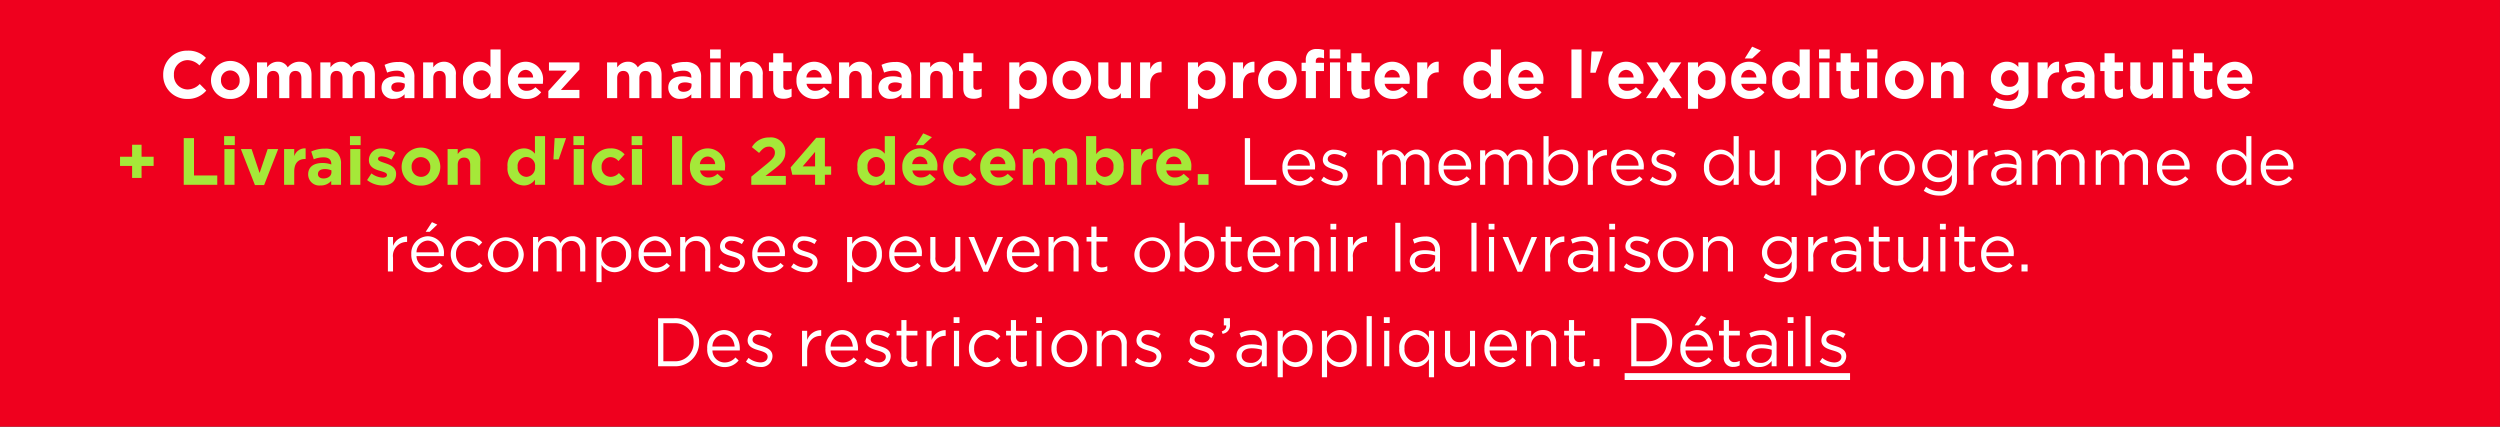 <svg id="_241201_88-M4419_LDTO_OrderByToday_Site_GB_1211_QC_SM" data-name="241201_88-M4419_LDTO_OrderByToday_Site_GB_1211_QC_SM" xmlns="http://www.w3.org/2000/svg" width="375.005" height="64" viewBox="0 0 375.005 64">
  <rect x="0" y="0" width="375.005" height="64" fill="#333333" stroke="none"/>
  <path id="Path_8184" data-name="Path 8184" d="M0,0H375V64H0Z" fill="#ef001e"/>
  <path id="Path_8188" data-name="Path 8188" d="M-88.9.22h2.43a3.552,3.552,0,0,0,3.72-3.6V-3.4a3.536,3.536,0,0,0-3.72-3.584H-88.9Zm2.43-6.457a2.763,2.763,0,0,1,2.9,2.853v.021a2.747,2.747,0,0,1-2.9,2.832h-1.64V-6.236Zm7.52,6.58a2.638,2.638,0,0,0,2.13-1l-.48-.443a2.114,2.114,0,0,1-1.63.752,1.829,1.829,0,0,1-1.82-1.8h4.1a2.129,2.129,0,0,0,.01-.257c0-1.555-.88-2.811-2.41-2.811a2.6,2.6,0,0,0-2.48,2.77v.021A2.611,2.611,0,0,0-78.955.344Zm-1.8-3.079a1.811,1.811,0,0,1,1.68-1.812c1.03,0,1.57.844,1.65,1.812Zm7.17,3.058a1.644,1.644,0,0,0,1.84-1.6v-.021c0-.958-.86-1.277-1.66-1.524-.69-.216-1.33-.412-1.33-.917v-.021c0-.443.39-.772,1-.772a2.866,2.866,0,0,1,1.53.515l.35-.6a3.462,3.462,0,0,0-1.86-.587,1.58,1.58,0,0,0-1.76,1.524v.021c0,.978.9,1.267,1.71,1.5.68.2,1.29.4,1.29.937v.021c0,.515-.45.844-1.07.844a2.969,2.969,0,0,1-1.79-.68l-.39.566A3.492,3.492,0,0,0-73.585.323Zm6.27-.1h.77V-1.9c0-1.606.92-2.441,2.05-2.441h.06V-5.2a2.216,2.216,0,0,0-2.11,1.483V-5.1h-.77Zm6.09.124a2.638,2.638,0,0,0,2.13-1l-.48-.443a2.114,2.114,0,0,1-1.63.752,1.829,1.829,0,0,1-1.82-1.8h4.1a2.129,2.129,0,0,0,.01-.257c0-1.555-.88-2.811-2.41-2.811a2.6,2.6,0,0,0-2.48,2.77v.021A2.611,2.611,0,0,0-61.225.344Zm-1.8-3.079a1.811,1.811,0,0,1,1.68-1.812c1.03,0,1.57.844,1.65,1.812Zm7.17,3.058a1.644,1.644,0,0,0,1.84-1.6v-.021c0-.958-.86-1.277-1.66-1.524-.69-.216-1.33-.412-1.33-.917v-.021c0-.443.39-.772,1-.772a2.866,2.866,0,0,1,1.53.515l.35-.6a3.462,3.462,0,0,0-1.86-.587,1.58,1.58,0,0,0-1.76,1.524v.021c0,.978.9,1.267,1.71,1.5.68.2,1.29.4,1.29.937v.021c0,.515-.45.844-1.07.844a2.969,2.969,0,0,1-1.79-.68l-.39.566A3.492,3.492,0,0,0-55.855.323Zm4.9-.01a1.891,1.891,0,0,0,.93-.227v-.68a1.581,1.581,0,0,1-.75.185.776.776,0,0,1-.87-.886V-4.4H-50v-.7h-1.64V-6.71h-.77V-5.1h-.72v.7h.72V-1.19A1.335,1.335,0,0,0-50.955.313Zm2.31-.093h.77V-1.9c0-1.606.92-2.441,2.05-2.441h.06V-5.2a2.216,2.216,0,0,0-2.11,1.483V-5.1h-.77Zm4.07-6.488h.88v-.875h-.88Zm.05,6.488h.77V-5.1h-.77Zm4.89.124a2.636,2.636,0,0,0,2.11-1.03l-.49-.474a2.111,2.111,0,0,1-1.58.793,1.964,1.964,0,0,1-1.9-2.07v-.021a1.941,1.941,0,0,1,1.85-2.06,2.067,2.067,0,0,1,1.57.8l.51-.556a2.634,2.634,0,0,0-2.07-.947,2.708,2.708,0,0,0-2.65,2.78v.021A2.7,2.7,0,0,0-39.635.344Zm5.11-.031a1.891,1.891,0,0,0,.93-.227v-.68a1.581,1.581,0,0,1-.75.185.776.776,0,0,1-.87-.886V-4.4h1.64v-.7h-1.64V-6.71h-.77V-5.1h-.72v.7h.72V-1.19A1.335,1.335,0,0,0-34.525.313Zm2.33-6.58h.88v-.875h-.88Zm.05,6.488h.77V-5.1h-.77Zm4.92.124a2.726,2.726,0,0,0,2.71-2.78v-.021a2.7,2.7,0,0,0-2.69-2.76,2.717,2.717,0,0,0-2.7,2.78v.021A2.689,2.689,0,0,0-27.225.344Zm.02-.711a1.972,1.972,0,0,1-1.91-2.07v-.021a1.941,1.941,0,0,1,1.89-2.06,1.989,1.989,0,0,1,1.92,2.08v.021A1.94,1.94,0,0,1-27.2-.367Zm4.08.587h.77V-2.828A1.546,1.546,0,0,1-20.8-4.5c.91,0,1.43.618,1.43,1.606V.22h.77V-3.085a1.92,1.92,0,0,0-1.98-2.132,1.949,1.949,0,0,0-1.77,1.04V-5.1h-.77Zm7.87.1a1.644,1.644,0,0,0,1.84-1.6v-.021c0-.958-.86-1.277-1.66-1.524-.69-.216-1.33-.412-1.33-.917v-.021c0-.443.39-.772,1-.772a2.866,2.866,0,0,1,1.53.515l.35-.6a3.462,3.462,0,0,0-1.86-.587,1.58,1.58,0,0,0-1.76,1.524v.021c0,.978.9,1.267,1.71,1.5.68.2,1.29.4,1.29.937v.021c0,.515-.45.844-1.07.844A2.969,2.969,0,0,1-17-1.026l-.39.566A3.492,3.492,0,0,0-15.255.323Zm7.98,0a1.644,1.644,0,0,0,1.84-1.6v-.021c0-.958-.86-1.277-1.66-1.524-.69-.216-1.33-.412-1.33-.917v-.021c0-.443.39-.772,1-.772a2.866,2.866,0,0,1,1.53.515l.35-.6A3.462,3.462,0,0,0-7.4-5.2a1.58,1.58,0,0,0-1.76,1.524v.021c0,.978.9,1.267,1.71,1.5.68.2,1.29.4,1.29.937v.021c0,.515-.45.844-1.07.844a2.969,2.969,0,0,1-1.79-.68l-.39.566A3.492,3.492,0,0,0-7.275.323Zm3.04-4.974a1.257,1.257,0,0,0,1.11-1.411v-.927h-.92v1.081h.36c.04.443-.17.711-.67.9ZM-.215.334a2.244,2.244,0,0,0,1.87-.917v.8H2.4V-3.034a2.139,2.139,0,0,0-.53-1.555A2.229,2.229,0,0,0,.2-5.176a4.168,4.168,0,0,0-1.88.443l.23.649a3.517,3.517,0,0,1,1.57-.391,1.351,1.351,0,0,1,1.54,1.452v.185a5.342,5.342,0,0,0-1.59-.227c-1.31,0-2.21.6-2.21,1.72v.021A1.757,1.757,0,0,0-.215.334Zm.15-.628c-.7,0-1.3-.391-1.3-1.061v-.021c0-.669.54-1.1,1.51-1.1a5.249,5.249,0,0,1,1.52.227v.515A1.577,1.577,0,0,1-.065-.294Zm4.1,2.163h.77V-.8A2.32,2.32,0,0,0,6.785.334a2.574,2.574,0,0,0,2.47-2.77v-.021a2.564,2.564,0,0,0-2.47-2.76,2.314,2.314,0,0,0-1.98,1.184V-5.1h-.77ZM6.645-.377a1.956,1.956,0,0,1-1.87-2.06v-.021a1.96,1.96,0,0,1,1.87-2.049,1.894,1.894,0,0,1,1.82,2.06v.021A1.856,1.856,0,0,1,6.645-.377Zm4.03,2.245h.77V-.8A2.32,2.32,0,0,0,13.425.334a2.574,2.574,0,0,0,2.47-2.77v-.021a2.564,2.564,0,0,0-2.47-2.76,2.314,2.314,0,0,0-1.98,1.184V-5.1h-.77Zm2.61-2.245a1.956,1.956,0,0,1-1.87-2.06v-.021a1.96,1.96,0,0,1,1.87-2.049,1.894,1.894,0,0,1,1.82,2.06v.021A1.856,1.856,0,0,1,13.285-.377Zm4.1.6h.77V-7.3h-.77Zm2.58-6.488h.88v-.875h-.88ZM20.015.22h.77V-5.1h-.77Zm6.71,1.648h.77V-5.1h-.77v1.019a2.32,2.32,0,0,0-1.98-1.133,2.58,2.58,0,0,0-2.47,2.77v.021a2.564,2.564,0,0,0,2.47,2.76,2.314,2.314,0,0,0,1.98-1.184ZM24.885-.377a1.9,1.9,0,0,1-1.82-2.06v-.021a1.856,1.856,0,0,1,1.82-2.049,1.953,1.953,0,0,1,1.87,2.049v.021A1.963,1.963,0,0,1,24.885-.377Zm6.23.711a1.961,1.961,0,0,0,1.77-1.04V.22h.76V-5.1h-.76v3.048a1.552,1.552,0,0,1-1.55,1.668c-.91,0-1.43-.618-1.43-1.606V-5.1h-.77V-1.8A1.92,1.92,0,0,0,31.115.334Zm6.52.01a2.638,2.638,0,0,0,2.13-1l-.48-.443a2.114,2.114,0,0,1-1.63.752,1.829,1.829,0,0,1-1.82-1.8h4.1a2.129,2.129,0,0,0,.01-.257c0-1.555-.88-2.811-2.41-2.811a2.6,2.6,0,0,0-2.48,2.77v.021A2.611,2.611,0,0,0,37.635.344Zm-1.8-3.079a1.811,1.811,0,0,1,1.68-1.812c1.03,0,1.57.844,1.65,1.812ZM41.3.22h.77V-2.828A1.546,1.546,0,0,1,43.615-4.5c.91,0,1.43.618,1.43,1.606V.22h.77V-3.085a1.92,1.92,0,0,0-1.98-2.132,1.949,1.949,0,0,0-1.77,1.04V-5.1H41.3Zm7.89.093a1.891,1.891,0,0,0,.93-.227v-.68a1.581,1.581,0,0,1-.75.185.776.776,0,0,1-.87-.886V-4.4h1.64v-.7H48.5V-6.71h-.77V-5.1h-.72v.7h.72V-1.19A1.335,1.335,0,0,0,49.185.313ZM51.405.22h.92V-.861h-.92Zm5.67,0H59.5a3.552,3.552,0,0,0,3.72-3.6V-3.4A3.536,3.536,0,0,0,59.5-6.988h-2.43ZM59.5-6.236a2.763,2.763,0,0,1,2.9,2.853v.021A2.747,2.747,0,0,1,59.5-.531h-1.64V-6.236Zm7.1.33h.6l1.14-1.112-.8-.381Zm.42,6.251a2.638,2.638,0,0,0,2.13-1l-.48-.443a2.114,2.114,0,0,1-1.63.752,1.829,1.829,0,0,1-1.82-1.8h4.1a2.129,2.129,0,0,0,.01-.257c0-1.555-.88-2.811-2.41-2.811a2.6,2.6,0,0,0-2.48,2.77v.021A2.611,2.611,0,0,0,67.025.344Zm-1.8-3.079a1.811,1.811,0,0,1,1.68-1.812c1.03,0,1.57.844,1.65,1.812ZM72.415.313a1.891,1.891,0,0,0,.93-.227v-.68a1.581,1.581,0,0,1-.75.185.776.776,0,0,1-.87-.886V-4.4h1.64v-.7h-1.64V-6.71h-.77V-5.1h-.72v.7h.72V-1.19A1.335,1.335,0,0,0,72.415.313Zm3.85.021a2.244,2.244,0,0,0,1.87-.917v.8h.74V-3.034a2.139,2.139,0,0,0-.53-1.555,2.229,2.229,0,0,0-1.67-.587,4.168,4.168,0,0,0-1.88.443l.23.649a3.516,3.516,0,0,1,1.57-.391,1.351,1.351,0,0,1,1.54,1.452v.185a5.342,5.342,0,0,0-1.59-.227c-1.31,0-2.21.6-2.21,1.72v.021A1.757,1.757,0,0,0,76.265.334Zm.15-.628c-.7,0-1.3-.391-1.3-1.061v-.021c0-.669.54-1.1,1.51-1.1a5.249,5.249,0,0,1,1.52.227v.515A1.577,1.577,0,0,1,76.415-.294Zm4.12-5.973h.88v-.875h-.88ZM80.585.22h.77V-5.1h-.77Zm2.63,0h.77V-7.3h-.77Zm4.27.1a1.644,1.644,0,0,0,1.84-1.6v-.021c0-.958-.86-1.277-1.66-1.524-.69-.216-1.33-.412-1.33-.917v-.021c0-.443.39-.772,1-.772a2.866,2.866,0,0,1,1.53.515l.35-.6a3.462,3.462,0,0,0-1.86-.587A1.58,1.58,0,0,0,85.6-3.672v.021c0,.978.9,1.267,1.71,1.5.68.2,1.29.4,1.29.937v.021c0,.515-.45.844-1.07.844a2.969,2.969,0,0,1-1.79-.68l-.39.566A3.492,3.492,0,0,0,87.485.323Zm-31.4.927h33.81V2.28H56.085Z" transform="translate(187.615 54.72)" fill="#fff"/>
  <path id="Path_8190" data-name="Path 8190" d="M32.455,10.12a3.578,3.578,0,0,0,2.87-1.25l-.98-.99a2.527,2.527,0,0,1-1.84.82,2.079,2.079,0,0,1-2.03-2.2V6.48a2.074,2.074,0,0,1,2.03-2.18,2.583,2.583,0,0,1,1.79.79l.98-1.13a3.612,3.612,0,0,0-2.76-1.08,3.558,3.558,0,0,0-3.65,3.62v.02A3.533,3.533,0,0,0,32.455,10.12Zm6.47,0a2.813,2.813,0,0,0,2.91-2.79V7.31a2.9,2.9,0,0,0-5.8.02v.02A2.786,2.786,0,0,0,38.925,10.12Zm.02-1.31a1.424,1.424,0,0,1-1.41-1.48V7.31a1.373,1.373,0,0,1,1.39-1.46,1.424,1.424,0,0,1,1.41,1.48v.02A1.373,1.373,0,0,1,38.945,8.81ZM42.935,10h1.52V7.01c0-.72.35-1.09.92-1.09s.89.37.89,1.09V10h1.52V7.01c0-.72.35-1.09.92-1.09s.89.37.89,1.09V10h1.52V6.51c0-1.29-.68-1.97-1.81-1.97a2.207,2.207,0,0,0-1.76.85,1.6,1.6,0,0,0-1.51-.85,1.915,1.915,0,0,0-1.58.86V4.64h-1.52Zm9.5,0h1.52V7.01c0-.72.35-1.09.92-1.09s.89.37.89,1.09V10h1.52V7.01c0-.72.35-1.09.92-1.09s.89.37.89,1.09V10h1.52V6.51c0-1.29-.68-1.97-1.81-1.97a2.207,2.207,0,0,0-1.76.85,1.6,1.6,0,0,0-1.51-.85,1.915,1.915,0,0,0-1.58.86V4.64h-1.52Zm11.02.1a2.061,2.061,0,0,0,1.62-.68V10h1.47V6.89a2.336,2.336,0,0,0-.58-1.71,2.475,2.475,0,0,0-1.81-.6,4.729,4.729,0,0,0-2.08.43l.38,1.16a3.943,3.943,0,0,1,1.48-.29c.76,0,1.15.35,1.15.98v.09a3.809,3.809,0,0,0-1.31-.22c-1.27,0-2.16.54-2.16,1.71v.02A1.658,1.658,0,0,0,63.455,10.1Zm.46-1.05c-.49,0-.83-.24-.83-.65V8.38c0-.48.4-.74,1.05-.74a2.357,2.357,0,0,1,.97.2v.27C65.105,8.66,64.625,9.05,63.915,9.05Zm3.94.95h1.52V7.01c0-.72.37-1.09.95-1.09s.92.37.92,1.09V10h1.52V6.53a1.758,1.758,0,0,0-1.82-1.99,1.9,1.9,0,0,0-1.57.86V4.64h-1.52Zm8.43.1a1.968,1.968,0,0,0,1.67-.87V10h1.52V2.7h-1.52V5.34a2.058,2.058,0,0,0-1.67-.8,2.512,2.512,0,0,0-2.44,2.77v.02A2.523,2.523,0,0,0,76.285,10.1Zm.39-1.29a1.367,1.367,0,0,1-1.31-1.48V7.31a1.315,1.315,0,1,1,2.61,0v.02A1.36,1.36,0,0,1,76.675,8.81Zm6.7,1.31a2.681,2.681,0,0,0,2.19-1l-.87-.77a1.757,1.757,0,0,1-1.3.55,1.243,1.243,0,0,1-1.31-1.05h3.73c.01-.14.02-.28.02-.4a2.61,2.61,0,0,0-2.61-2.91,2.669,2.669,0,0,0-2.65,2.79v.02A2.681,2.681,0,0,0,83.375,10.12ZM82.065,6.9a1.2,1.2,0,0,1,1.16-1.14,1.15,1.15,0,0,1,1.13,1.14Zm4.57,3.1H91.3V8.77h-2.78L91.3,5.71V4.64h-4.57V5.87h2.68l-2.77,3.06Zm8.81,0h1.52V7.01c0-.72.35-1.09.92-1.09s.89.37.89,1.09V10h1.52V7.01c0-.72.35-1.09.92-1.09s.89.37.89,1.09V10h1.52V6.51c0-1.29-.68-1.97-1.81-1.97a2.207,2.207,0,0,0-1.76.85,1.6,1.6,0,0,0-1.51-.85,1.915,1.915,0,0,0-1.58.86V4.64h-1.52Zm11.02.1a2.061,2.061,0,0,0,1.62-.68V10h1.47V6.89a2.336,2.336,0,0,0-.58-1.71,2.475,2.475,0,0,0-1.81-.6,4.729,4.729,0,0,0-2.08.43l.38,1.16a3.943,3.943,0,0,1,1.48-.29c.76,0,1.15.35,1.15.98v.09a3.809,3.809,0,0,0-1.31-.22c-1.27,0-2.16.54-2.16,1.71v.02A1.658,1.658,0,0,0,106.465,10.1Zm.46-1.05c-.49,0-.83-.24-.83-.65V8.38c0-.48.4-.74,1.05-.74a2.357,2.357,0,0,1,.97.2v.27C108.115,8.66,107.635,9.05,106.925,9.05Zm3.97-5h1.6V2.7h-1.6Zm.04,5.95h1.52V4.64h-1.52Zm2.95,0h1.52V7.01c0-.72.37-1.09.95-1.09s.92.37.92,1.09V10h1.52V6.53a1.758,1.758,0,0,0-1.82-1.99,1.9,1.9,0,0,0-1.57.86V4.64h-1.52Zm8.04.09a2.241,2.241,0,0,0,1.2-.31V8.56a1.546,1.546,0,0,1-.75.19c-.34,0-.49-.17-.49-.52V5.94h1.26V4.64h-1.26V3.27h-1.52V4.64h-.64v1.3h.64V8.48C120.365,9.72,121,10.09,121.925,10.09Zm4.73.03a2.681,2.681,0,0,0,2.19-1l-.87-.77a1.757,1.757,0,0,1-1.3.55,1.243,1.243,0,0,1-1.31-1.05h3.73c.01-.14.02-.28.02-.4a2.61,2.61,0,0,0-2.61-2.91,2.669,2.669,0,0,0-2.65,2.79v.02A2.681,2.681,0,0,0,126.655,10.12Zm-1.31-3.22a1.2,1.2,0,0,1,1.16-1.14,1.15,1.15,0,0,1,1.13,1.14Zm4.9,3.1h1.52V7.01c0-.72.37-1.09.95-1.09s.92.37.92,1.09V10h1.52V6.53a1.758,1.758,0,0,0-1.82-1.99,1.9,1.9,0,0,0-1.57.86V4.64h-1.52Zm7.75.1a2.061,2.061,0,0,0,1.62-.68V10h1.47V6.89a2.336,2.336,0,0,0-.58-1.71,2.475,2.475,0,0,0-1.81-.6,4.729,4.729,0,0,0-2.08.43L137,6.17a3.943,3.943,0,0,1,1.48-.29c.76,0,1.15.35,1.15.98v.09a3.809,3.809,0,0,0-1.31-.22c-1.27,0-2.16.54-2.16,1.71v.02A1.658,1.658,0,0,0,138,10.1Zm.46-1.05c-.49,0-.83-.24-.83-.65V8.38c0-.48.4-.74,1.05-.74a2.357,2.357,0,0,1,.97.2v.27C139.645,8.66,139.165,9.05,138.455,9.05Zm3.94.95h1.52V7.01c0-.72.37-1.09.95-1.09s.92.37.92,1.09V10h1.52V6.53a1.758,1.758,0,0,0-1.82-1.99,1.9,1.9,0,0,0-1.57.86V4.64h-1.52Zm8.04.09a2.241,2.241,0,0,0,1.2-.31V8.56a1.546,1.546,0,0,1-.75.19c-.34,0-.49-.17-.49-.52V5.94h1.26V4.64H150.4V3.27h-1.52V4.64h-.64v1.3h.64V8.48C148.875,9.72,149.505,10.09,150.435,10.09Zm5.34,1.51h1.52V9.3a2.058,2.058,0,0,0,1.67.8,2.512,2.512,0,0,0,2.44-2.77V7.31a2.523,2.523,0,0,0-2.44-2.77,1.968,1.968,0,0,0-1.67.87V4.64h-1.52Zm2.8-2.79a1.36,1.36,0,0,1-1.3-1.48V7.31a1.315,1.315,0,1,1,2.61,0v.02A1.361,1.361,0,0,1,158.575,8.81Zm6.58,1.31a2.813,2.813,0,0,0,2.91-2.79V7.31a2.9,2.9,0,0,0-5.8.02v.02A2.786,2.786,0,0,0,165.155,10.12Zm.02-1.31a1.424,1.424,0,0,1-1.41-1.48V7.31a1.373,1.373,0,0,1,1.39-1.46,1.424,1.424,0,0,1,1.41,1.48v.02A1.373,1.373,0,0,1,165.175,8.81Zm5.77,1.29a1.9,1.9,0,0,0,1.57-.86V10h1.52V4.64h-1.52V7.63c0,.72-.37,1.09-.95,1.09s-.92-.37-.92-1.09V4.64h-1.52V8.11A1.758,1.758,0,0,0,170.945,10.1Zm4.45-.1h1.52V8.02c0-1.28.62-1.89,1.63-1.89h.08V4.54a1.656,1.656,0,0,0-1.71,1.18V4.64H175.4Zm7.18,1.6h1.52V9.3a2.058,2.058,0,0,0,1.67.8,2.512,2.512,0,0,0,2.44-2.77V7.31a2.523,2.523,0,0,0-2.44-2.77,1.968,1.968,0,0,0-1.67.87V4.64h-1.52Zm2.8-2.79a1.36,1.36,0,0,1-1.3-1.48V7.31a1.315,1.315,0,1,1,2.61,0v.02A1.361,1.361,0,0,1,185.375,8.81Zm3.95,1.19h1.52V8.02c0-1.28.62-1.89,1.63-1.89h.08V4.54a1.656,1.656,0,0,0-1.71,1.18V4.64h-1.52Zm6.66.12a2.813,2.813,0,0,0,2.91-2.79V7.31a2.9,2.9,0,0,0-5.8.02v.02A2.786,2.786,0,0,0,195.985,10.12Zm.02-1.31a1.424,1.424,0,0,1-1.41-1.48V7.31a1.373,1.373,0,0,1,1.39-1.46,1.424,1.424,0,0,1,1.41,1.48v.02A1.373,1.373,0,0,1,196.005,8.81Zm4.25,1.19h1.52V5.94h1.21V4.7h-1.23V4.49c0-.4.2-.58.55-.58a1.925,1.925,0,0,1,.69.13V2.78a3.364,3.364,0,0,0-1.08-.15,1.667,1.667,0,0,0-1.23.42,1.769,1.769,0,0,0-.43,1.3v.34h-.63V5.94h.63Zm3.63,0h1.52V4.64h-1.52Zm-.04-5.95h1.6V2.7h-1.6Zm4.8,6.04a2.241,2.241,0,0,0,1.2-.31V8.56a1.546,1.546,0,0,1-.75.19c-.34,0-.49-.17-.49-.52V5.94h1.26V4.64h-1.26V3.27h-1.52V4.64h-.64v1.3h.64V8.48C207.085,9.72,207.715,10.09,208.645,10.09Zm4.73.03a2.681,2.681,0,0,0,2.19-1l-.87-.77a1.756,1.756,0,0,1-1.3.55,1.243,1.243,0,0,1-1.31-1.05h3.73c.01-.14.02-.28.02-.4a2.61,2.61,0,0,0-2.61-2.91,2.669,2.669,0,0,0-2.65,2.79v.02A2.681,2.681,0,0,0,213.375,10.12Zm-1.31-3.22a1.2,1.2,0,0,1,1.16-1.14,1.149,1.149,0,0,1,1.13,1.14Zm4.9,3.1h1.52V8.02c0-1.28.62-1.89,1.63-1.89h.08V4.54a1.656,1.656,0,0,0-1.71,1.18V4.64h-1.52Zm9.38.1a1.968,1.968,0,0,0,1.67-.87V10h1.52V2.7h-1.52V5.34a2.058,2.058,0,0,0-1.67-.8,2.512,2.512,0,0,0-2.44,2.77v.02A2.523,2.523,0,0,0,226.345,10.1Zm.39-1.29a1.367,1.367,0,0,1-1.31-1.48V7.31a1.315,1.315,0,1,1,2.61,0v.02A1.36,1.36,0,0,1,226.735,8.81Zm6.7,1.31a2.681,2.681,0,0,0,2.19-1l-.87-.77a1.756,1.756,0,0,1-1.3.55,1.243,1.243,0,0,1-1.31-1.05h3.73c.01-.14.02-.28.02-.4a2.61,2.61,0,0,0-2.61-2.91,2.669,2.669,0,0,0-2.65,2.79v.02A2.681,2.681,0,0,0,233.435,10.12Zm-1.31-3.22a1.2,1.2,0,0,1,1.16-1.14,1.149,1.149,0,0,1,1.13,1.14ZM240.1,10h1.52V2.7H240.1Zm2.84-3.81h.79l1.09-3.14V3h-1.7Zm5.51,3.93a2.681,2.681,0,0,0,2.19-1l-.87-.77a1.756,1.756,0,0,1-1.3.55,1.243,1.243,0,0,1-1.31-1.05h3.73c.01-.14.02-.28.02-.4a2.61,2.61,0,0,0-2.61-2.91,2.669,2.669,0,0,0-2.65,2.79v.02A2.681,2.681,0,0,0,248.445,10.12Zm-1.31-3.22a1.2,1.2,0,0,1,1.16-1.14,1.149,1.149,0,0,1,1.13,1.14Zm5.85-2.26h-1.63l1.81,2.64L251.285,10h1.59l1.08-1.67,1.08,1.67h1.63l-1.89-2.74,1.81-2.62H255l-1.01,1.57Zm4.59,6.96h1.52V9.3a2.058,2.058,0,0,0,1.67.8,2.512,2.512,0,0,0,2.44-2.77V7.31a2.523,2.523,0,0,0-2.44-2.77,1.968,1.968,0,0,0-1.67.87V4.64h-1.52Zm2.8-2.79a1.36,1.36,0,0,1-1.3-1.48V7.31a1.315,1.315,0,1,1,2.61,0v.02A1.361,1.361,0,0,1,260.375,8.81Zm6.49,1.31a2.681,2.681,0,0,0,2.19-1l-.87-.77a1.757,1.757,0,0,1-1.3.55,1.243,1.243,0,0,1-1.31-1.05h3.73c.01-.14.02-.28.02-.4a2.61,2.61,0,0,0-2.61-2.91,2.669,2.669,0,0,0-2.65,2.79v.02A2.681,2.681,0,0,0,266.865,10.12Zm-1.31-3.22a1.2,1.2,0,0,1,1.16-1.14,1.15,1.15,0,0,1,1.13,1.14Zm.54-2.85h1.12l1.3-1.2-1.31-.57Zm6.56,6.05a1.968,1.968,0,0,0,1.67-.87V10h1.52V2.7h-1.52V5.34a2.058,2.058,0,0,0-1.67-.8,2.512,2.512,0,0,0-2.44,2.77v.02A2.523,2.523,0,0,0,272.655,10.1Zm.39-1.29a1.367,1.367,0,0,1-1.31-1.48V7.31a1.315,1.315,0,1,1,2.61,0v.02A1.36,1.36,0,0,1,273.045,8.81Zm4.19-4.76h1.6V2.7h-1.6Zm.04,5.95h1.52V4.64h-1.52Zm4.76.09a2.241,2.241,0,0,0,1.2-.31V8.56a1.546,1.546,0,0,1-.75.19c-.34,0-.49-.17-.49-.52V5.94h1.26V4.64H282V3.27h-1.52V4.64h-.64v1.3h.64V8.48C280.475,9.72,281.105,10.09,282.035,10.09Zm2.37-6.04h1.6V2.7h-1.6Zm.04,5.95h1.52V4.64h-1.52Zm5.58.12a2.813,2.813,0,0,0,2.91-2.79V7.31a2.9,2.9,0,0,0-5.8.02v.02A2.786,2.786,0,0,0,290.025,10.12Zm.02-1.31a1.424,1.424,0,0,1-1.41-1.48V7.31a1.373,1.373,0,0,1,1.39-1.46,1.424,1.424,0,0,1,1.41,1.48v.02A1.373,1.373,0,0,1,290.045,8.81Zm3.99,1.19h1.52V7.01c0-.72.37-1.09.95-1.09s.92.37.92,1.09V10h1.52V6.53a1.758,1.758,0,0,0-1.82-1.99,1.9,1.9,0,0,0-1.57.86V4.64h-1.52Zm11.63,1.62a3.142,3.142,0,0,0,2.31-.72,2.875,2.875,0,0,0,.68-2.11V4.64h-1.52v.7a2.17,2.17,0,0,0-1.73-.8,2.359,2.359,0,0,0-2.38,2.5v.02a2.354,2.354,0,0,0,2.38,2.5,2.1,2.1,0,0,0,1.75-.87v.26c0,.96-.49,1.46-1.53,1.46a3.5,3.5,0,0,1-1.81-.49l-.52,1.14A5.086,5.086,0,0,0,305.665,11.62Zm.18-3.32a1.224,1.224,0,0,1-1.3-1.24V7.04a1.307,1.307,0,0,1,2.61,0v.02A1.239,1.239,0,0,1,305.845,8.3Zm4.17,1.7h1.52V8.02c0-1.28.62-1.89,1.63-1.89h.08V4.54a1.656,1.656,0,0,0-1.71,1.18V4.64h-1.52Zm5.45.1a2.061,2.061,0,0,0,1.62-.68V10h1.47V6.89a2.336,2.336,0,0,0-.58-1.71,2.475,2.475,0,0,0-1.81-.6,4.729,4.729,0,0,0-2.08.43l.38,1.16a3.943,3.943,0,0,1,1.48-.29c.76,0,1.15.35,1.15.98v.09a3.809,3.809,0,0,0-1.31-.22c-1.27,0-2.16.54-2.16,1.71v.02A1.658,1.658,0,0,0,315.465,10.1Zm.46-1.05c-.49,0-.83-.24-.83-.65V8.38c0-.48.4-.74,1.05-.74a2.357,2.357,0,0,1,.97.2v.27C317.115,8.66,316.635,9.05,315.925,9.05Zm5.7,1.04a2.241,2.241,0,0,0,1.2-.31V8.56a1.546,1.546,0,0,1-.75.19c-.34,0-.49-.17-.49-.52V5.94h1.26V4.64h-1.26V3.27h-1.52V4.64h-.64v1.3h.64V8.48C320.065,9.72,320.7,10.09,321.625,10.09Zm4.12.01a1.9,1.9,0,0,0,1.57-.86V10h1.52V4.64h-1.52V7.63c0,.72-.37,1.09-.95,1.09s-.92-.37-.92-1.09V4.64h-1.52V8.11A1.758,1.758,0,0,0,325.745,10.1Zm4.48-6.05h1.6V2.7h-1.6Zm.04,5.95h1.52V4.64h-1.52Zm4.76.09a2.241,2.241,0,0,0,1.2-.31V8.56a1.546,1.546,0,0,1-.75.19c-.34,0-.49-.17-.49-.52V5.94h1.26V4.64h-1.26V3.27h-1.52V4.64h-.64v1.3h.64V8.48C333.465,9.72,334.1,10.09,335.025,10.09Zm4.73.03a2.681,2.681,0,0,0,2.19-1l-.87-.77a1.757,1.757,0,0,1-1.3.55,1.243,1.243,0,0,1-1.31-1.05h3.73c.01-.14.02-.28.02-.4a2.61,2.61,0,0,0-2.61-2.91,2.669,2.669,0,0,0-2.65,2.79v.02A2.681,2.681,0,0,0,339.755,10.12Zm-1.31-3.22a1.2,1.2,0,0,1,1.16-1.14,1.15,1.15,0,0,1,1.13,1.14ZM191.11,23h4.73v-.73H191.9V16h-.79Zm8.22.12a2.669,2.669,0,0,0,2.13-.97l-.48-.43a2.14,2.14,0,0,1-1.63.73,1.805,1.805,0,0,1-1.82-1.75h4.1a2.009,2.009,0,0,0,.01-.25,2.461,2.461,0,0,0-2.41-2.73,2.55,2.55,0,0,0-2.48,2.69v.02A2.57,2.57,0,0,0,199.33,23.12Zm-1.8-2.99a1.782,1.782,0,0,1,1.68-1.76,1.7,1.7,0,0,1,1.65,1.76Zm7.17,2.97a1.628,1.628,0,0,0,1.84-1.55v-.02c0-.93-.86-1.24-1.66-1.48-.69-.21-1.33-.4-1.33-.89v-.02c0-.43.39-.75,1-.75a2.923,2.923,0,0,1,1.53.5l.35-.58a3.534,3.534,0,0,0-1.86-.57,1.564,1.564,0,0,0-1.76,1.48v.02c0,.95.9,1.23,1.71,1.46.68.19,1.29.39,1.29.91v.02c0,.5-.45.82-1.07.82a3.022,3.022,0,0,1-1.79-.66l-.39.55A3.556,3.556,0,0,0,204.7,23.1Zm6.27-.1h.77V20.05a1.5,1.5,0,0,1,1.44-1.63c.82,0,1.33.57,1.33,1.54V23h.77V20.02a1.441,1.441,0,0,1,1.42-1.6c.84,0,1.34.56,1.34,1.56V23h.77V19.8a1.858,1.858,0,0,0-1.92-2.08,2.06,2.06,0,0,0-1.82,1.03,1.756,1.756,0,0,0-1.66-1.03,1.889,1.889,0,0,0-1.67.98v-.87h-.77Zm11.77.12a2.669,2.669,0,0,0,2.13-.97l-.48-.43a2.14,2.14,0,0,1-1.63.73,1.805,1.805,0,0,1-1.82-1.75h4.1a2.009,2.009,0,0,0,.01-.25,2.461,2.461,0,0,0-2.41-2.73,2.55,2.55,0,0,0-2.48,2.69v.02A2.57,2.57,0,0,0,222.74,23.12Zm-1.8-2.99a1.782,1.782,0,0,1,1.68-1.76,1.7,1.7,0,0,1,1.65,1.76ZM226.4,23h.77V20.05a1.5,1.5,0,0,1,1.44-1.63c.82,0,1.33.57,1.33,1.54V23h.77V20.02a1.441,1.441,0,0,1,1.42-1.6c.84,0,1.34.56,1.34,1.56V23h.77V19.8a1.858,1.858,0,0,0-1.92-2.08,2.06,2.06,0,0,0-1.82,1.03,1.756,1.756,0,0,0-1.66-1.03,1.889,1.889,0,0,0-1.67.98v-.87h-.77Zm12.26.11a2.531,2.531,0,0,0,2.47-2.69V20.4a2.522,2.522,0,0,0-2.47-2.68,2.324,2.324,0,0,0-1.98,1.15V15.7h-.77V23h.77v-.99A2.332,2.332,0,0,0,238.66,23.11Zm-.14-.69a1.924,1.924,0,0,1-1.87-2V20.4a1.928,1.928,0,0,1,1.87-1.99,1.862,1.862,0,0,1,1.82,2v.02A1.824,1.824,0,0,1,238.52,22.42Zm4.03.58h.77V20.94a2.084,2.084,0,0,1,2.05-2.37h.06v-.83a2.214,2.214,0,0,0-2.11,1.44V17.83h-.77Zm6.09.12a2.669,2.669,0,0,0,2.13-.97l-.48-.43a2.14,2.14,0,0,1-1.63.73,1.805,1.805,0,0,1-1.82-1.75h4.1a2.009,2.009,0,0,0,.01-.25,2.461,2.461,0,0,0-2.41-2.73,2.55,2.55,0,0,0-2.48,2.69v.02A2.57,2.57,0,0,0,248.64,23.12Zm-1.8-2.99a1.782,1.782,0,0,1,1.68-1.76,1.7,1.7,0,0,1,1.65,1.76Zm7.17,2.97a1.628,1.628,0,0,0,1.84-1.55v-.02c0-.93-.86-1.24-1.66-1.48-.69-.21-1.33-.4-1.33-.89v-.02c0-.43.39-.75,1-.75a2.923,2.923,0,0,1,1.53.5l.35-.58a3.534,3.534,0,0,0-1.86-.57,1.564,1.564,0,0,0-1.76,1.48v.02c0,.95.9,1.23,1.71,1.46.68.19,1.29.39,1.29.91v.02c0,.5-.45.82-1.07.82a3.022,3.022,0,0,1-1.79-.66l-.39.55A3.556,3.556,0,0,0,254.01,23.1Zm8.44.01a2.324,2.324,0,0,0,1.98-1.15V23h.77V15.7h-.77v3.12a2.332,2.332,0,0,0-1.98-1.1,2.537,2.537,0,0,0-2.47,2.69v.02A2.522,2.522,0,0,0,262.45,23.11Zm.14-.69a1.868,1.868,0,0,1-1.82-2V20.4a1.824,1.824,0,0,1,1.82-1.99,1.921,1.921,0,0,1,1.87,1.99v.02A1.93,1.93,0,0,1,262.59,22.42Zm6.23.69a1.97,1.97,0,0,0,1.77-1.01V23h.76V17.83h-.76v2.96a1.527,1.527,0,0,1-1.55,1.62,1.378,1.378,0,0,1-1.43-1.56V17.83h-.77v3.21A1.889,1.889,0,0,0,268.82,23.11Zm7.26,1.49h.77V22.01a2.332,2.332,0,0,0,1.98,1.1,2.531,2.531,0,0,0,2.47-2.69V20.4a2.522,2.522,0,0,0-2.47-2.68,2.324,2.324,0,0,0-1.98,1.15V17.83h-.77Zm2.61-2.18a1.924,1.924,0,0,1-1.87-2V20.4a1.928,1.928,0,0,1,1.87-1.99,1.862,1.862,0,0,1,1.82,2v.02A1.824,1.824,0,0,1,278.69,22.42Zm4.03.58h.77V20.94a2.084,2.084,0,0,1,2.05-2.37h.06v-.83a2.214,2.214,0,0,0-2.11,1.44V17.83h-.77Zm6.19.12a2.684,2.684,0,0,0,2.71-2.7V20.4a2.7,2.7,0,0,0-5.39.02v.02A2.649,2.649,0,0,0,288.91,23.12Zm.02-.69a1.94,1.94,0,0,1-1.91-2.01V20.4a1.908,1.908,0,0,1,1.89-2,1.956,1.956,0,0,1,1.92,2.02v.02A1.908,1.908,0,0,1,288.93,22.43Zm6.37,2.19a2.718,2.718,0,0,0,1.97-.69,2.49,2.49,0,0,0,.66-1.83V17.83h-.77v.93a2.448,2.448,0,0,0-4.45,1.4v.02a2.391,2.391,0,0,0,2.43,2.42,2.451,2.451,0,0,0,2.03-1.09v.61a1.7,1.7,0,0,1-1.88,1.84,3.3,3.3,0,0,1-1.99-.66l-.35.6A4.053,4.053,0,0,0,295.3,24.62Zm-.01-2.7a1.75,1.75,0,0,1-1.79-1.76v-.02a1.71,1.71,0,0,1,1.79-1.74,1.811,1.811,0,0,1,1.9,1.75v.02A1.824,1.824,0,0,1,295.29,21.92ZM299.65,23h.77V20.94a2.084,2.084,0,0,1,2.05-2.37h.06v-.83a2.214,2.214,0,0,0-2.11,1.44V17.83h-.77Zm5.34.11a2.266,2.266,0,0,0,1.87-.89V23h.74V19.84a2.041,2.041,0,0,0-.53-1.51,2.269,2.269,0,0,0-1.67-.57,4.269,4.269,0,0,0-1.88.43l.23.63a3.6,3.6,0,0,1,1.57-.38c.97,0,1.54.48,1.54,1.41v.18a5.489,5.489,0,0,0-1.59-.22c-1.31,0-2.21.58-2.21,1.67v.02A1.741,1.741,0,0,0,304.99,23.11Zm.15-.61c-.7,0-1.3-.38-1.3-1.03v-.02c0-.65.54-1.07,1.51-1.07a5.393,5.393,0,0,1,1.52.22v.5A1.563,1.563,0,0,1,305.14,22.5Zm4.1.5h.77V20.05a1.5,1.5,0,0,1,1.44-1.63c.82,0,1.33.57,1.33,1.54V23h.77V20.02a1.441,1.441,0,0,1,1.42-1.6c.84,0,1.34.56,1.34,1.56V23h.77V19.8a1.858,1.858,0,0,0-1.92-2.08,2.06,2.06,0,0,0-1.82,1.03,1.756,1.756,0,0,0-1.66-1.03,1.889,1.889,0,0,0-1.67.98v-.87h-.77Zm9.51,0h.77V20.05a1.5,1.5,0,0,1,1.44-1.63c.82,0,1.33.57,1.33,1.54V23h.77V20.02a1.441,1.441,0,0,1,1.42-1.6c.84,0,1.34.56,1.34,1.56V23h.77V19.8a1.858,1.858,0,0,0-1.92-2.08,2.06,2.06,0,0,0-1.82,1.03,1.756,1.756,0,0,0-1.66-1.03,1.889,1.889,0,0,0-1.67.98v-.87h-.77Zm11.77.12a2.669,2.669,0,0,0,2.13-.97l-.48-.43a2.139,2.139,0,0,1-1.63.73,1.805,1.805,0,0,1-1.82-1.75h4.1a2.012,2.012,0,0,0,.01-.25,2.461,2.461,0,0,0-2.41-2.73,2.55,2.55,0,0,0-2.48,2.69v.02A2.57,2.57,0,0,0,330.52,23.12Zm-1.8-2.99a1.782,1.782,0,0,1,1.68-1.76,1.7,1.7,0,0,1,1.65,1.76Zm10.63,2.98a2.324,2.324,0,0,0,1.98-1.15V23h.77V15.7h-.77v3.12a2.332,2.332,0,0,0-1.98-1.1,2.537,2.537,0,0,0-2.47,2.69v.02A2.522,2.522,0,0,0,339.35,23.11Zm.14-.69a1.868,1.868,0,0,1-1.82-2V20.4a1.824,1.824,0,0,1,1.82-1.99,1.921,1.921,0,0,1,1.87,1.99v.02A1.93,1.93,0,0,1,339.49,22.42Zm6.59.7a2.669,2.669,0,0,0,2.13-.97l-.48-.43a2.139,2.139,0,0,1-1.63.73,1.805,1.805,0,0,1-1.82-1.75h4.1a2.012,2.012,0,0,0,.01-.25,2.461,2.461,0,0,0-2.41-2.73,2.55,2.55,0,0,0-2.48,2.69v.02A2.57,2.57,0,0,0,346.08,23.12Zm-1.8-2.99a1.782,1.782,0,0,1,1.68-1.76,1.7,1.7,0,0,1,1.65,1.76ZM62.57,36h.77V33.94a2.084,2.084,0,0,1,2.05-2.37h.06v-.83a2.214,2.214,0,0,0-2.11,1.44V30.83h-.77Zm5.67-5.95h.6l1.14-1.08-.8-.37Zm.42,6.07a2.669,2.669,0,0,0,2.13-.97l-.48-.43a2.14,2.14,0,0,1-1.63.73,1.805,1.805,0,0,1-1.82-1.75h4.1a2.008,2.008,0,0,0,.01-.25,2.461,2.461,0,0,0-2.41-2.73,2.55,2.55,0,0,0-2.48,2.69v.02A2.57,2.57,0,0,0,68.66,36.12Zm-1.8-2.99a1.782,1.782,0,0,1,1.68-1.76,1.7,1.7,0,0,1,1.65,1.76Zm7.79,2.99a2.664,2.664,0,0,0,2.11-1l-.49-.46a2.133,2.133,0,0,1-1.58.77,1.932,1.932,0,0,1-1.9-2.01V33.4a1.908,1.908,0,0,1,1.85-2,2.087,2.087,0,0,1,1.57.78l.51-.54A2.693,2.693,0,0,0,72,33.42v.02A2.654,2.654,0,0,0,74.65,36.12Zm5.59,0a2.684,2.684,0,0,0,2.71-2.7V33.4a2.7,2.7,0,0,0-5.39.02v.02A2.649,2.649,0,0,0,80.24,36.12Zm.02-.69a1.94,1.94,0,0,1-1.91-2.01V33.4a1.908,1.908,0,0,1,1.89-2,1.956,1.956,0,0,1,1.92,2.02v.02A1.908,1.908,0,0,1,80.26,35.43Zm4.08.57h.77V33.05a1.5,1.5,0,0,1,1.44-1.63c.82,0,1.33.57,1.33,1.54V36h.77V33.02a1.441,1.441,0,0,1,1.42-1.6c.84,0,1.34.56,1.34,1.56V36h.77V32.8a1.858,1.858,0,0,0-1.92-2.08,2.06,2.06,0,0,0-1.82,1.03,1.756,1.756,0,0,0-1.66-1.03,1.889,1.889,0,0,0-1.67.98v-.87h-.77Zm9.51,1.6h.77V35.01a2.332,2.332,0,0,0,1.98,1.1,2.531,2.531,0,0,0,2.47-2.69V33.4a2.522,2.522,0,0,0-2.47-2.68,2.324,2.324,0,0,0-1.98,1.15V30.83h-.77Zm2.61-2.18a1.924,1.924,0,0,1-1.87-2V33.4a1.928,1.928,0,0,1,1.87-1.99,1.862,1.862,0,0,1,1.82,2v.02A1.824,1.824,0,0,1,96.46,35.42Zm6.29.7a2.669,2.669,0,0,0,2.13-.97l-.48-.43a2.14,2.14,0,0,1-1.63.73,1.805,1.805,0,0,1-1.82-1.75h4.1a2.008,2.008,0,0,0,.01-.25,2.461,2.461,0,0,0-2.41-2.73,2.55,2.55,0,0,0-2.48,2.69v.02A2.57,2.57,0,0,0,102.75,36.12Zm-1.8-2.99a1.782,1.782,0,0,1,1.68-1.76,1.7,1.7,0,0,1,1.65,1.76ZM106.41,36h.77V33.04a1.521,1.521,0,0,1,1.55-1.62,1.378,1.378,0,0,1,1.43,1.56V36h.77V32.79a1.889,1.889,0,0,0-1.98-2.07,1.958,1.958,0,0,0-1.77,1.01v-.9h-.77Zm7.87.1a1.628,1.628,0,0,0,1.84-1.55v-.02c0-.93-.86-1.24-1.66-1.48-.69-.21-1.33-.4-1.33-.89v-.02c0-.43.39-.75,1-.75a2.923,2.923,0,0,1,1.53.5l.35-.58a3.534,3.534,0,0,0-1.86-.57,1.564,1.564,0,0,0-1.76,1.48v.02c0,.95.9,1.23,1.71,1.46.68.19,1.29.39,1.29.91v.02c0,.5-.45.82-1.07.82a3.022,3.022,0,0,1-1.79-.66l-.39.55A3.556,3.556,0,0,0,114.28,36.1Zm5.53.02a2.669,2.669,0,0,0,2.13-.97l-.48-.43a2.14,2.14,0,0,1-1.63.73,1.805,1.805,0,0,1-1.82-1.75h4.1a2.008,2.008,0,0,0,.01-.25,2.461,2.461,0,0,0-2.41-2.73,2.55,2.55,0,0,0-2.48,2.69v.02A2.57,2.57,0,0,0,119.81,36.12Zm-1.8-2.99a1.782,1.782,0,0,1,1.68-1.76,1.7,1.7,0,0,1,1.65,1.76Zm7.17,2.97a1.628,1.628,0,0,0,1.84-1.55v-.02c0-.93-.86-1.24-1.66-1.48-.69-.21-1.33-.4-1.33-.89v-.02c0-.43.39-.75,1-.75a2.923,2.923,0,0,1,1.53.5l.35-.58a3.534,3.534,0,0,0-1.86-.57,1.564,1.564,0,0,0-1.76,1.48v.02c0,.95.9,1.23,1.71,1.46.68.19,1.29.39,1.29.91v.02c0,.5-.45.82-1.07.82a3.022,3.022,0,0,1-1.79-.66l-.39.55A3.556,3.556,0,0,0,125.18,36.1Zm6.27,1.5h.77V35.01a2.332,2.332,0,0,0,1.98,1.1,2.531,2.531,0,0,0,2.47-2.69V33.4a2.522,2.522,0,0,0-2.47-2.68,2.324,2.324,0,0,0-1.98,1.15V30.83h-.77Zm2.61-2.18a1.924,1.924,0,0,1-1.87-2V33.4a1.928,1.928,0,0,1,1.87-1.99,1.862,1.862,0,0,1,1.82,2v.02A1.824,1.824,0,0,1,134.06,35.42Zm6.29.7a2.669,2.669,0,0,0,2.13-.97l-.48-.43a2.14,2.14,0,0,1-1.63.73,1.805,1.805,0,0,1-1.82-1.75h4.1a2.009,2.009,0,0,0,.01-.25,2.461,2.461,0,0,0-2.41-2.73,2.55,2.55,0,0,0-2.48,2.69v.02A2.57,2.57,0,0,0,140.35,36.12Zm-1.8-2.99a1.782,1.782,0,0,1,1.68-1.76,1.7,1.7,0,0,1,1.65,1.76Zm7.36,2.98a1.97,1.97,0,0,0,1.77-1.01V36h.76V30.83h-.76v2.96a1.527,1.527,0,0,1-1.55,1.62,1.378,1.378,0,0,1-1.43-1.56V30.83h-.77v3.21A1.889,1.889,0,0,0,145.91,36.11Zm5.99-.07h.68l2.25-5.21H154l-1.75,4.29-1.74-4.29h-.85Zm6.1.08a2.669,2.669,0,0,0,2.13-.97l-.48-.43a2.14,2.14,0,0,1-1.63.73,1.805,1.805,0,0,1-1.82-1.75h4.1a2.009,2.009,0,0,0,.01-.25,2.461,2.461,0,0,0-2.41-2.73,2.55,2.55,0,0,0-2.48,2.69v.02A2.57,2.57,0,0,0,158,36.12Zm-1.8-2.99a1.782,1.782,0,0,1,1.68-1.76,1.7,1.7,0,0,1,1.65,1.76ZM161.66,36h.77V33.04a1.521,1.521,0,0,1,1.55-1.62,1.378,1.378,0,0,1,1.43,1.56V36h.77V32.79a1.889,1.889,0,0,0-1.98-2.07,1.958,1.958,0,0,0-1.77,1.01v-.9h-.77Zm7.89.09a1.937,1.937,0,0,0,.93-.22v-.66a1.619,1.619,0,0,1-.75.18.765.765,0,0,1-.87-.86V31.51h1.64v-.68h-1.64V29.27h-.77v1.56h-.72v.68h.72v3.12A1.316,1.316,0,0,0,169.55,36.09Zm7.67.03a2.684,2.684,0,0,0,2.71-2.7V33.4a2.7,2.7,0,0,0-5.39.02v.02A2.649,2.649,0,0,0,177.22,36.12Zm.02-.69a1.94,1.94,0,0,1-1.91-2.01V33.4a1.908,1.908,0,0,1,1.89-2,1.956,1.956,0,0,1,1.92,2.02v.02A1.908,1.908,0,0,1,177.24,35.43Zm6.83.68a2.531,2.531,0,0,0,2.47-2.69V33.4a2.522,2.522,0,0,0-2.47-2.68,2.324,2.324,0,0,0-1.98,1.15V28.7h-.77V36h.77v-.99A2.332,2.332,0,0,0,184.07,36.11Zm-.14-.69a1.924,1.924,0,0,1-1.87-2V33.4a1.928,1.928,0,0,1,1.87-1.99,1.862,1.862,0,0,1,1.82,2v.02A1.824,1.824,0,0,1,183.93,35.42Zm5.76.67a1.937,1.937,0,0,0,.93-.22v-.66a1.619,1.619,0,0,1-.75.18.765.765,0,0,1-.87-.86V31.51h1.64v-.68H189V29.27h-.77v1.56h-.72v.68h.72v3.12A1.316,1.316,0,0,0,189.69,36.09Zm4.42.03a2.669,2.669,0,0,0,2.13-.97l-.48-.43a2.14,2.14,0,0,1-1.63.73,1.805,1.805,0,0,1-1.82-1.75h4.1a2.009,2.009,0,0,0,.01-.25,2.461,2.461,0,0,0-2.41-2.73,2.55,2.55,0,0,0-2.48,2.69v.02A2.57,2.57,0,0,0,194.11,36.12Zm-1.8-2.99a1.782,1.782,0,0,1,1.68-1.76,1.7,1.7,0,0,1,1.65,1.76ZM197.77,36h.77V33.04a1.521,1.521,0,0,1,1.55-1.62,1.378,1.378,0,0,1,1.43,1.56V36h.77V32.79a1.889,1.889,0,0,0-1.98-2.07,1.958,1.958,0,0,0-1.77,1.01v-.9h-.77Zm6.18-6.3h.88v-.85h-.88ZM204,36h.77V30.83H204Zm2.56,0h.77V33.94a2.084,2.084,0,0,1,2.05-2.37h.06v-.83a2.214,2.214,0,0,0-2.11,1.44V30.83h-.77Zm7.12,0h.77V28.7h-.77Zm4.1.11a2.266,2.266,0,0,0,1.87-.89V36h.74V32.84a2.041,2.041,0,0,0-.53-1.51,2.269,2.269,0,0,0-1.67-.57,4.269,4.269,0,0,0-1.88.43l.23.63a3.6,3.6,0,0,1,1.57-.38c.97,0,1.54.48,1.54,1.41v.18a5.49,5.49,0,0,0-1.59-.22c-1.31,0-2.21.58-2.21,1.67v.02A1.741,1.741,0,0,0,217.78,36.11Zm.15-.61c-.7,0-1.3-.38-1.3-1.03v-.02c0-.65.54-1.07,1.51-1.07a5.393,5.393,0,0,1,1.52.22v.5A1.563,1.563,0,0,1,217.93,35.5Zm7.17.5h.77V28.7h-.77Zm2.58-6.3h.88v-.85h-.88Zm.05,6.3h.77V30.83h-.77Zm4.29.04h.68l2.25-5.21h-.83l-1.75,4.29-1.74-4.29h-.85Zm4.14-.04h.77V33.94a2.084,2.084,0,0,1,2.05-2.37h.06v-.83a2.214,2.214,0,0,0-2.11,1.44V30.83h-.77Zm5.34.11a2.266,2.266,0,0,0,1.87-.89V36h.74V32.84a2.041,2.041,0,0,0-.53-1.51,2.269,2.269,0,0,0-1.67-.57,4.269,4.269,0,0,0-1.88.43l.23.63a3.6,3.6,0,0,1,1.57-.38c.97,0,1.54.48,1.54,1.41v.18a5.49,5.49,0,0,0-1.59-.22c-1.31,0-2.21.58-2.21,1.67v.02A1.741,1.741,0,0,0,241.5,36.11Zm.15-.61c-.7,0-1.3-.38-1.3-1.03v-.02c0-.65.54-1.07,1.51-1.07a5.393,5.393,0,0,1,1.52.22v.5A1.563,1.563,0,0,1,241.65,35.5Zm4.12-5.8h.88v-.85h-.88Zm.05,6.3h.77V30.83h-.77Zm4.27.1a1.628,1.628,0,0,0,1.84-1.55v-.02c0-.93-.86-1.24-1.66-1.48-.69-.21-1.33-.4-1.33-.89v-.02c0-.43.39-.75,1-.75a2.923,2.923,0,0,1,1.53.5l.35-.58a3.534,3.534,0,0,0-1.86-.57,1.564,1.564,0,0,0-1.76,1.48v.02c0,.95.9,1.23,1.71,1.46.68.19,1.29.39,1.29.91v.02c0,.5-.45.82-1.07.82a3.022,3.022,0,0,1-1.79-.66l-.39.55A3.556,3.556,0,0,0,250.09,36.1Zm5.63.02a2.684,2.684,0,0,0,2.71-2.7V33.4a2.7,2.7,0,0,0-5.39.02v.02A2.649,2.649,0,0,0,255.72,36.12Zm.02-.69a1.94,1.94,0,0,1-1.91-2.01V33.4a1.908,1.908,0,0,1,1.89-2,1.956,1.956,0,0,1,1.92,2.02v.02A1.908,1.908,0,0,1,255.74,35.43Zm4.08.57h.77V33.04a1.521,1.521,0,0,1,1.55-1.62,1.378,1.378,0,0,1,1.43,1.56V36h.77V32.79a1.889,1.889,0,0,0-1.98-2.07,1.958,1.958,0,0,0-1.77,1.01v-.9h-.77Zm11.45,1.62a2.718,2.718,0,0,0,1.97-.69,2.49,2.49,0,0,0,.66-1.83V30.83h-.77v.93a2.448,2.448,0,0,0-4.45,1.4v.02a2.391,2.391,0,0,0,2.43,2.42,2.451,2.451,0,0,0,2.03-1.09v.61a1.7,1.7,0,0,1-1.88,1.84,3.3,3.3,0,0,1-1.99-.66l-.35.6A4.053,4.053,0,0,0,271.27,37.62Zm-.01-2.7a1.75,1.75,0,0,1-1.79-1.76v-.02a1.71,1.71,0,0,1,1.79-1.74,1.811,1.811,0,0,1,1.9,1.75v.02A1.824,1.824,0,0,1,271.26,34.92ZM275.62,36h.77V33.94a2.084,2.084,0,0,1,2.05-2.37h.06v-.83a2.214,2.214,0,0,0-2.11,1.44V30.83h-.77Zm5.34.11a2.266,2.266,0,0,0,1.87-.89V36h.74V32.84a2.041,2.041,0,0,0-.53-1.51,2.269,2.269,0,0,0-1.67-.57,4.269,4.269,0,0,0-1.88.43l.23.63a3.6,3.6,0,0,1,1.57-.38c.97,0,1.54.48,1.54,1.41v.18a5.49,5.49,0,0,0-1.59-.22c-1.31,0-2.21.58-2.21,1.67v.02A1.741,1.741,0,0,0,280.96,36.11Zm.15-.61c-.7,0-1.3-.38-1.3-1.03v-.02c0-.65.54-1.07,1.51-1.07a5.393,5.393,0,0,1,1.52.22v.5A1.563,1.563,0,0,1,281.11,35.5Zm5.78.59a1.937,1.937,0,0,0,.93-.22v-.66a1.619,1.619,0,0,1-.75.18.765.765,0,0,1-.87-.86V31.51h1.64v-.68H286.2V29.27h-.77v1.56h-.72v.68h.72v3.12A1.316,1.316,0,0,0,286.89,36.09Zm4.21.02a1.97,1.97,0,0,0,1.77-1.01V36h.76V30.83h-.76v2.96a1.527,1.527,0,0,1-1.55,1.62,1.378,1.378,0,0,1-1.43-1.56V30.83h-.77v3.21A1.889,1.889,0,0,0,291.1,36.11Zm4.28-6.41h.88v-.85h-.88Zm.05,6.3h.77V30.83h-.77Zm4.29.09a1.937,1.937,0,0,0,.93-.22v-.66a1.619,1.619,0,0,1-.75.18.765.765,0,0,1-.87-.86V31.51h1.64v-.68h-1.64V29.27h-.77v1.56h-.72v.68h.72v3.12A1.316,1.316,0,0,0,299.72,36.09Zm4.42.03a2.669,2.669,0,0,0,2.13-.97l-.48-.43a2.139,2.139,0,0,1-1.63.73,1.805,1.805,0,0,1-1.82-1.75h4.1a2.012,2.012,0,0,0,.01-.25,2.461,2.461,0,0,0-2.41-2.73,2.55,2.55,0,0,0-2.48,2.69v.02A2.57,2.57,0,0,0,304.14,36.12Zm-1.8-2.99a1.782,1.782,0,0,1,1.68-1.76,1.7,1.7,0,0,1,1.65,1.76ZM307.61,36h.92V34.95h-.92Z" transform="translate(-4.385 4.72)" fill="#fff"/>
  <path id="Path_8189" data-name="Path 8189" d="M18.2,8.97h1.42V7.17h1.81V5.79h-1.81V3.99H18.2v1.8h-1.81V7.17H18.2ZM25.945,10h5.03V8.6h-3.49V3h-1.54Zm6.06-5.95h1.6V2.7h-1.6Zm.04,5.95h1.52V4.64h-1.52Zm4.58.04h1.38l2.11-5.4h-1.58l-1.21,3.59-1.2-3.59h-1.61ZM41,10h1.52V8.02c0-1.28.62-1.89,1.63-1.89h.08V4.54a1.656,1.656,0,0,0-1.71,1.18V4.64H41Zm5.45.1a2.061,2.061,0,0,0,1.62-.68V10h1.47V6.89a2.336,2.336,0,0,0-.58-1.71,2.475,2.475,0,0,0-1.81-.6,4.729,4.729,0,0,0-2.08.43l.38,1.16a3.943,3.943,0,0,1,1.48-.29c.76,0,1.15.35,1.15.98v.09a3.809,3.809,0,0,0-1.31-.22c-1.27,0-2.16.54-2.16,1.71v.02A1.658,1.658,0,0,0,46.445,10.1Zm.46-1.05c-.49,0-.83-.24-.83-.65V8.38c0-.48.4-.74,1.05-.74a2.357,2.357,0,0,1,.97.2v.27C48.1,8.66,47.615,9.05,46.905,9.05Zm3.97-5h1.6V2.7h-1.6Zm.04,5.95h1.52V4.64h-1.52Zm4.83.1c1.16,0,2.05-.54,2.05-1.73V8.35c0-.98-.87-1.34-1.62-1.59-.58-.2-1.09-.34-1.09-.64V6.1c0-.21.19-.37.56-.37a3.176,3.176,0,0,1,1.45.5l.58-1.05a3.71,3.71,0,0,0-2-.62,1.752,1.752,0,0,0-1.96,1.7v.02c0,1.04.85,1.39,1.6,1.61.59.18,1.11.29,1.11.62v.02c0,.24-.2.4-.64.4a3.031,3.031,0,0,1-1.69-.64l-.65,1A3.755,3.755,0,0,0,55.745,10.1Zm5.77.02a2.813,2.813,0,0,0,2.91-2.79V7.31a2.9,2.9,0,0,0-5.8.02v.02A2.786,2.786,0,0,0,61.515,10.12Zm.02-1.31a1.424,1.424,0,0,1-1.41-1.48V7.31a1.373,1.373,0,0,1,1.39-1.46,1.424,1.424,0,0,1,1.41,1.48v.02A1.373,1.373,0,0,1,61.535,8.81ZM65.525,10h1.52V7.01c0-.72.37-1.09.95-1.09s.92.37.92,1.09V10h1.52V6.53a1.758,1.758,0,0,0-1.82-1.99,1.9,1.9,0,0,0-1.57.86V4.64h-1.52Zm11.43.1a1.968,1.968,0,0,0,1.67-.87V10h1.52V2.7h-1.52V5.34a2.058,2.058,0,0,0-1.67-.8,2.512,2.512,0,0,0-2.44,2.77v.02A2.523,2.523,0,0,0,76.955,10.1Zm.39-1.29a1.367,1.367,0,0,1-1.31-1.48V7.31a1.315,1.315,0,1,1,2.61,0v.02A1.36,1.36,0,0,1,77.345,8.81ZM81.4,6.19h.79l1.09-3.14V3h-1.7Zm3-2.14H86V2.7H84.4Zm.04,5.95h1.52V4.64h-1.52Zm5.48.12a2.7,2.7,0,0,0,2.19-.98l-.89-.9a1.7,1.7,0,0,1-1.23.57,1.373,1.373,0,0,1-1.36-1.48V7.31a1.37,1.37,0,0,1,1.3-1.46,1.566,1.566,0,0,1,1.22.59l.93-1a2.635,2.635,0,0,0-2.14-.9,2.752,2.752,0,0,0-2.81,2.79v.02A2.737,2.737,0,0,0,89.915,10.12Zm3.21-6.07h1.6V2.7h-1.6Zm.04,5.95h1.52V4.64h-1.52Zm6.02,0h1.52V2.7h-1.52Zm5.49.12a2.681,2.681,0,0,0,2.19-1L106,8.35a1.757,1.757,0,0,1-1.3.55,1.243,1.243,0,0,1-1.31-1.05h3.73c.01-.14.02-.28.02-.4a2.61,2.61,0,0,0-2.61-2.91,2.669,2.669,0,0,0-2.65,2.79v.02A2.681,2.681,0,0,0,104.675,10.12Zm-1.31-3.22a1.2,1.2,0,0,1,1.16-1.14,1.15,1.15,0,0,1,1.13,1.14Zm7.71,3.1h5.18V8.67h-3.05l1.14-.88c1.24-.96,1.84-1.54,1.84-2.71V5.06a2.158,2.158,0,0,0-2.41-2.16,2.922,2.922,0,0,0-2.61,1.45l1.08.87c.52-.64.89-.94,1.43-.94a.859.859,0,0,1,.94.91c0,.58-.34.96-1.21,1.68l-2.33,1.91Zm9.57,0h1.47V8.49h.94V7.24h-.94V2.95h-1.3l-3.84,4.45.25,1.09h3.42Zm-1.86-2.76,1.86-2.18V7.24Zm10.65,2.86a1.968,1.968,0,0,0,1.67-.87V10h1.52V2.7H131.1V5.34a2.058,2.058,0,0,0-1.67-.8A2.512,2.512,0,0,0,127,7.31v.02A2.523,2.523,0,0,0,129.435,10.1Zm.39-1.29a1.367,1.367,0,0,1-1.31-1.48V7.31a1.315,1.315,0,1,1,2.61,0v.02A1.36,1.36,0,0,1,129.825,8.81Zm6.7,1.31a2.681,2.681,0,0,0,2.19-1l-.87-.77a1.756,1.756,0,0,1-1.3.55,1.243,1.243,0,0,1-1.31-1.05h3.73c.01-.14.02-.28.02-.4a2.61,2.61,0,0,0-2.61-2.91,2.669,2.669,0,0,0-2.65,2.79v.02A2.681,2.681,0,0,0,136.525,10.12Zm-1.31-3.22a1.2,1.2,0,0,1,1.16-1.14A1.149,1.149,0,0,1,137.5,6.9Zm.54-2.85h1.12l1.3-1.2-1.31-.57Zm6.89,6.07a2.7,2.7,0,0,0,2.19-.98l-.89-.9a1.7,1.7,0,0,1-1.23.57,1.373,1.373,0,0,1-1.36-1.48V7.31a1.37,1.37,0,0,1,1.3-1.46,1.566,1.566,0,0,1,1.22.59l.93-1a2.635,2.635,0,0,0-2.14-.9,2.752,2.752,0,0,0-2.81,2.79v.02A2.737,2.737,0,0,0,142.645,10.12Zm5.57,0a2.681,2.681,0,0,0,2.19-1l-.87-.77a1.756,1.756,0,0,1-1.3.55,1.243,1.243,0,0,1-1.31-1.05h3.73c.01-.14.02-.28.02-.4a2.61,2.61,0,0,0-2.61-2.91,2.669,2.669,0,0,0-2.65,2.79v.02A2.681,2.681,0,0,0,148.215,10.12ZM146.9,6.9a1.2,1.2,0,0,1,1.16-1.14,1.149,1.149,0,0,1,1.13,1.14Zm4.9,3.1h1.52V7.01c0-.72.35-1.09.92-1.09s.89.37.89,1.09V10h1.52V7.01c0-.72.35-1.09.92-1.09s.89.37.89,1.09V10h1.52V6.51c0-1.29-.68-1.97-1.81-1.97a2.207,2.207,0,0,0-1.76.85,1.6,1.6,0,0,0-1.51-.85,1.915,1.915,0,0,0-1.58.86V4.64H151.8Zm12.69.1a2.512,2.512,0,0,0,2.44-2.77V7.31a2.523,2.523,0,0,0-2.44-2.77,1.968,1.968,0,0,0-1.67.87V2.7H161.3V10h1.52V9.3A2.058,2.058,0,0,0,164.495,10.1Zm-.39-1.29a1.36,1.36,0,0,1-1.3-1.48V7.31a1.315,1.315,0,1,1,2.61,0v.02A1.361,1.361,0,0,1,164.1,8.81Zm3.95,1.19h1.52V8.02c0-1.28.62-1.89,1.63-1.89h.08V4.54a1.656,1.656,0,0,0-1.71,1.18V4.64h-1.52Zm6.57.12a2.681,2.681,0,0,0,2.19-1l-.87-.77a1.756,1.756,0,0,1-1.3.55,1.243,1.243,0,0,1-1.31-1.05h3.73c.01-.14.02-.28.02-.4a2.61,2.61,0,0,0-2.61-2.91,2.669,2.669,0,0,0-2.65,2.79v.02A2.681,2.681,0,0,0,174.625,10.12Zm-1.31-3.22a1.2,1.2,0,0,1,1.16-1.14A1.149,1.149,0,0,1,175.6,6.9Zm4.74,3.1h1.62V8.4h-1.62Z" transform="translate(1.615 17.72)" fill="#a5e839"/>
</svg>
